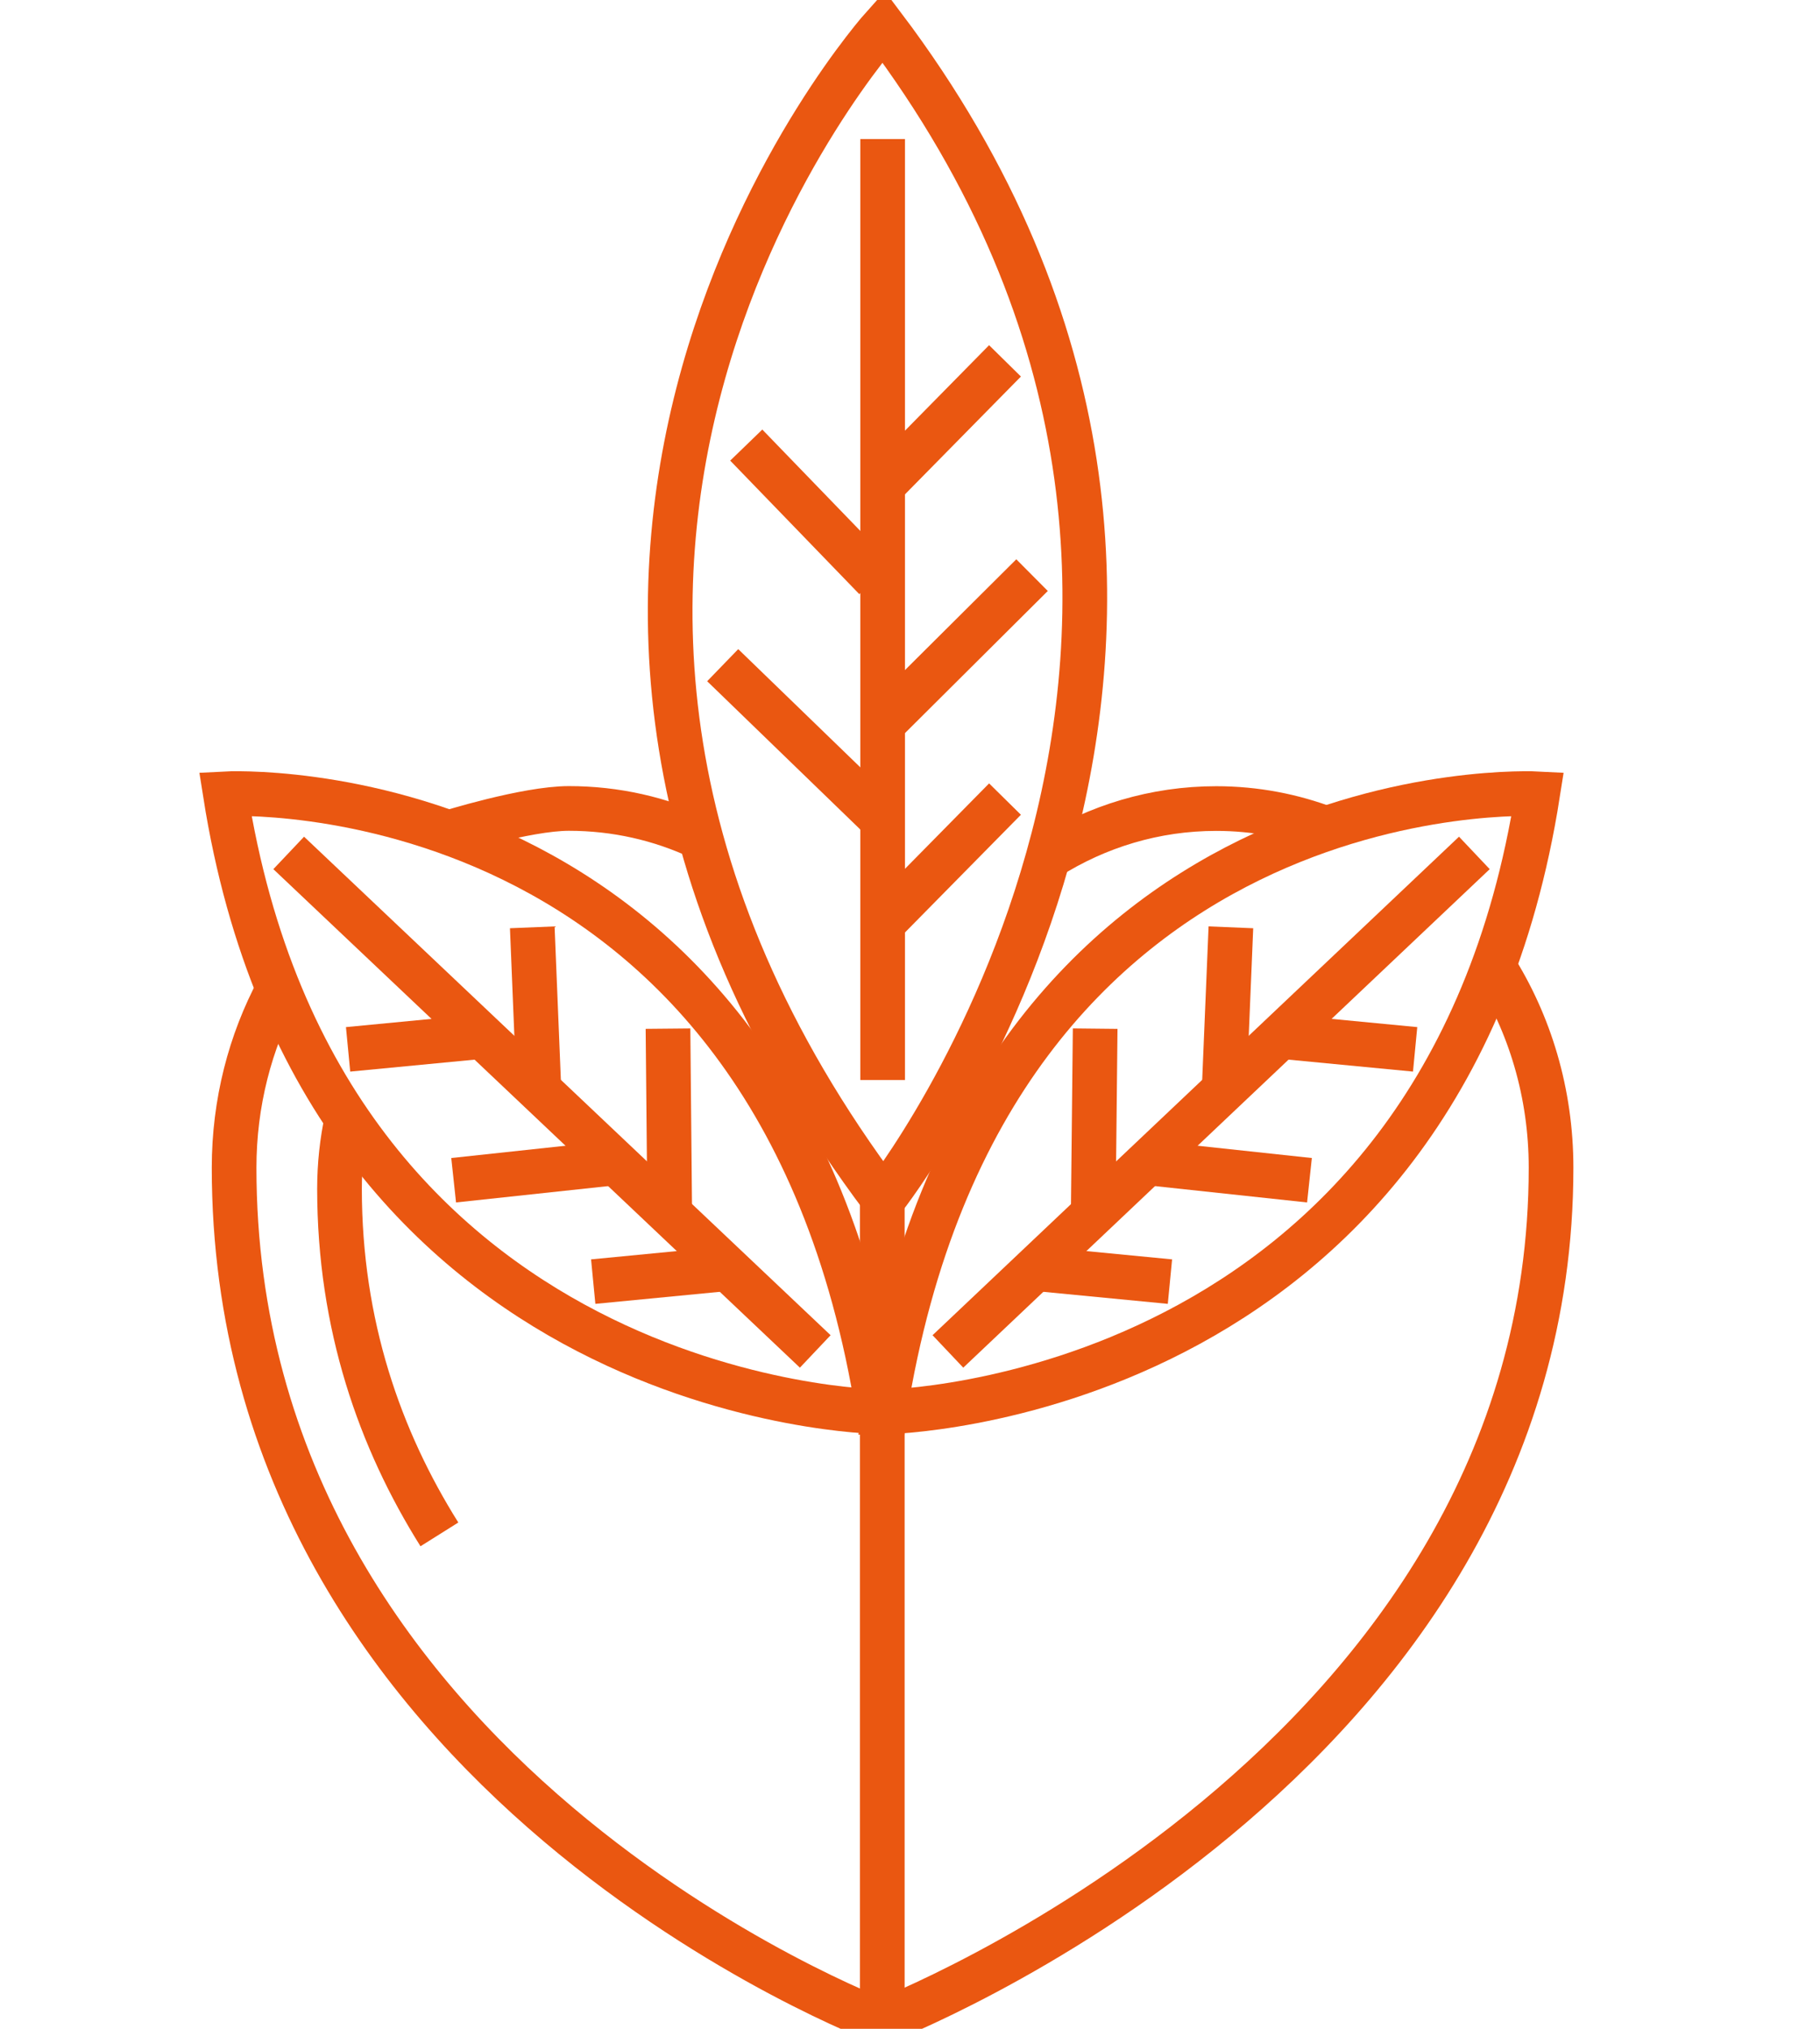 <svg xmlns="http://www.w3.org/2000/svg" fill="none" viewBox="0 0 35 39" height="39" width="35">
<g clip-path="url(#clip0_312_2977)">
<path stroke-miterlimit="10" stroke-width="0.859" stroke="#EA5711" d="M8.602 16.015H8.605C8.605 16.015 10.116 15.541 10.94 15.541C11.84 15.541 12.698 15.738 13.475 16.102M20.15 16.484C21.101 15.885 22.208 15.543 23.39 15.543C24.139 15.543 24.86 15.683 25.527 15.938H25.529M5.353 19.014C4.811 20.027 4.502 21.199 4.502 22.447C4.502 34.2 16.952 38.866 16.952 38.866C16.952 38.866 29.828 33.926 29.828 22.447C29.828 21.01 29.418 19.675 28.72 18.575"></path>
<path stroke-miterlimit="10" stroke-width="0.859" stroke="#EA5711" d="M6.673 21.502C6.578 21.941 6.529 22.39 6.529 22.852C6.529 25.471 7.306 27.674 8.45 29.496"></path>
<path stroke-miterlimit="10" stroke-width="0.859" stroke="#EA5711" d="M16.988 0.507C16.988 0.507 7.762 10.771 16.988 23.051C16.988 23.051 25.703 12.053 16.988 0.507Z"></path>
<path stroke-miterlimit="10" stroke-width="0.859" stroke="#EA5711" d="M16.974 2.673V20.761"></path>
<path stroke-miterlimit="10" stroke-width="0.859" stroke="#EA5711" d="M13.898 12.787L17.009 15.798"></path>
<path stroke-miterlimit="10" stroke-width="0.859" stroke="#EA5711" d="M14.351 8.556L16.834 11.123"></path>
<path stroke-miterlimit="10" stroke-width="0.859" stroke="#EA5711" d="M16.908 9.394L19.327 6.937"></path>
<path stroke-miterlimit="10" stroke-width="0.859" stroke="#EA5711" d="M16.908 17.816L19.327 15.361"></path>
<path stroke-miterlimit="10" stroke-width="0.859" stroke="#EA5711" d="M16.968 13.92L19.847 11.056"></path>
<path stroke-miterlimit="10" stroke-width="0.859" stroke="#EA5711" d="M29.571 15.259C29.571 15.259 18.996 14.693 17.012 27.142C17.012 27.142 27.727 26.99 29.571 15.259Z"></path>
<path stroke-miterlimit="10" stroke-width="0.859" stroke="#EA5711" d="M28.353 16.396L18.229 25.979"></path>
<path stroke-miterlimit="10" stroke-width="0.859" stroke="#EA5711" d="M21.061 19.774L21.023 23.375"></path>
<path stroke-miterlimit="10" stroke-width="0.859" stroke="#EA5711" d="M23.671 17.826L23.548 20.785"></path>
<path stroke-miterlimit="10" stroke-width="0.859" stroke="#EA5711" d="M24.558 19.917L27.214 20.172"></path>
<path stroke-miterlimit="10" stroke-width="0.859" stroke="#EA5711" d="M19.841 24.38L22.499 24.637"></path>
<path stroke-miterlimit="10" stroke-width="0.859" stroke="#EA5711" d="M22.054 22.352L25.182 22.688"></path>
<path stroke-miterlimit="10" stroke-width="0.859" stroke="#EA5711" d="M4.333 15.259C4.333 15.259 14.904 14.688 16.89 27.137C16.89 27.137 6.18 26.99 4.333 15.259Z"></path>
<path stroke-miterlimit="10" stroke-width="0.859" stroke="#EA5711" d="M5.552 16.396L15.678 25.979"></path>
<path stroke-miterlimit="10" stroke-width="0.859" stroke="#EA5711" d="M12.846 19.774L12.88 23.375"></path>
<path stroke-miterlimit="10" stroke-width="0.859" stroke="#EA5711" d="M10.236 17.826L10.357 20.785"></path>
<path stroke-miterlimit="10" stroke-width="0.859" stroke="#EA5711" d="M9.35 19.917L6.694 20.172"></path>
<path stroke-miterlimit="10" stroke-width="0.859" stroke="#EA5711" d="M14.064 24.38L11.408 24.637"></path>
<path stroke-miterlimit="10" stroke-width="0.859" stroke="#EA5711" d="M11.852 22.352L8.724 22.688"></path>
<path stroke-miterlimit="10" stroke-width="0.859" stroke="#EA5711" d="M16.967 23.051V38.866"></path>
</g>
<defs>
<clipPath id="clip0_312_2977">
<rect fill="white" height="39" width="34.125"></rect>
</clipPath>
</defs>
</svg>
